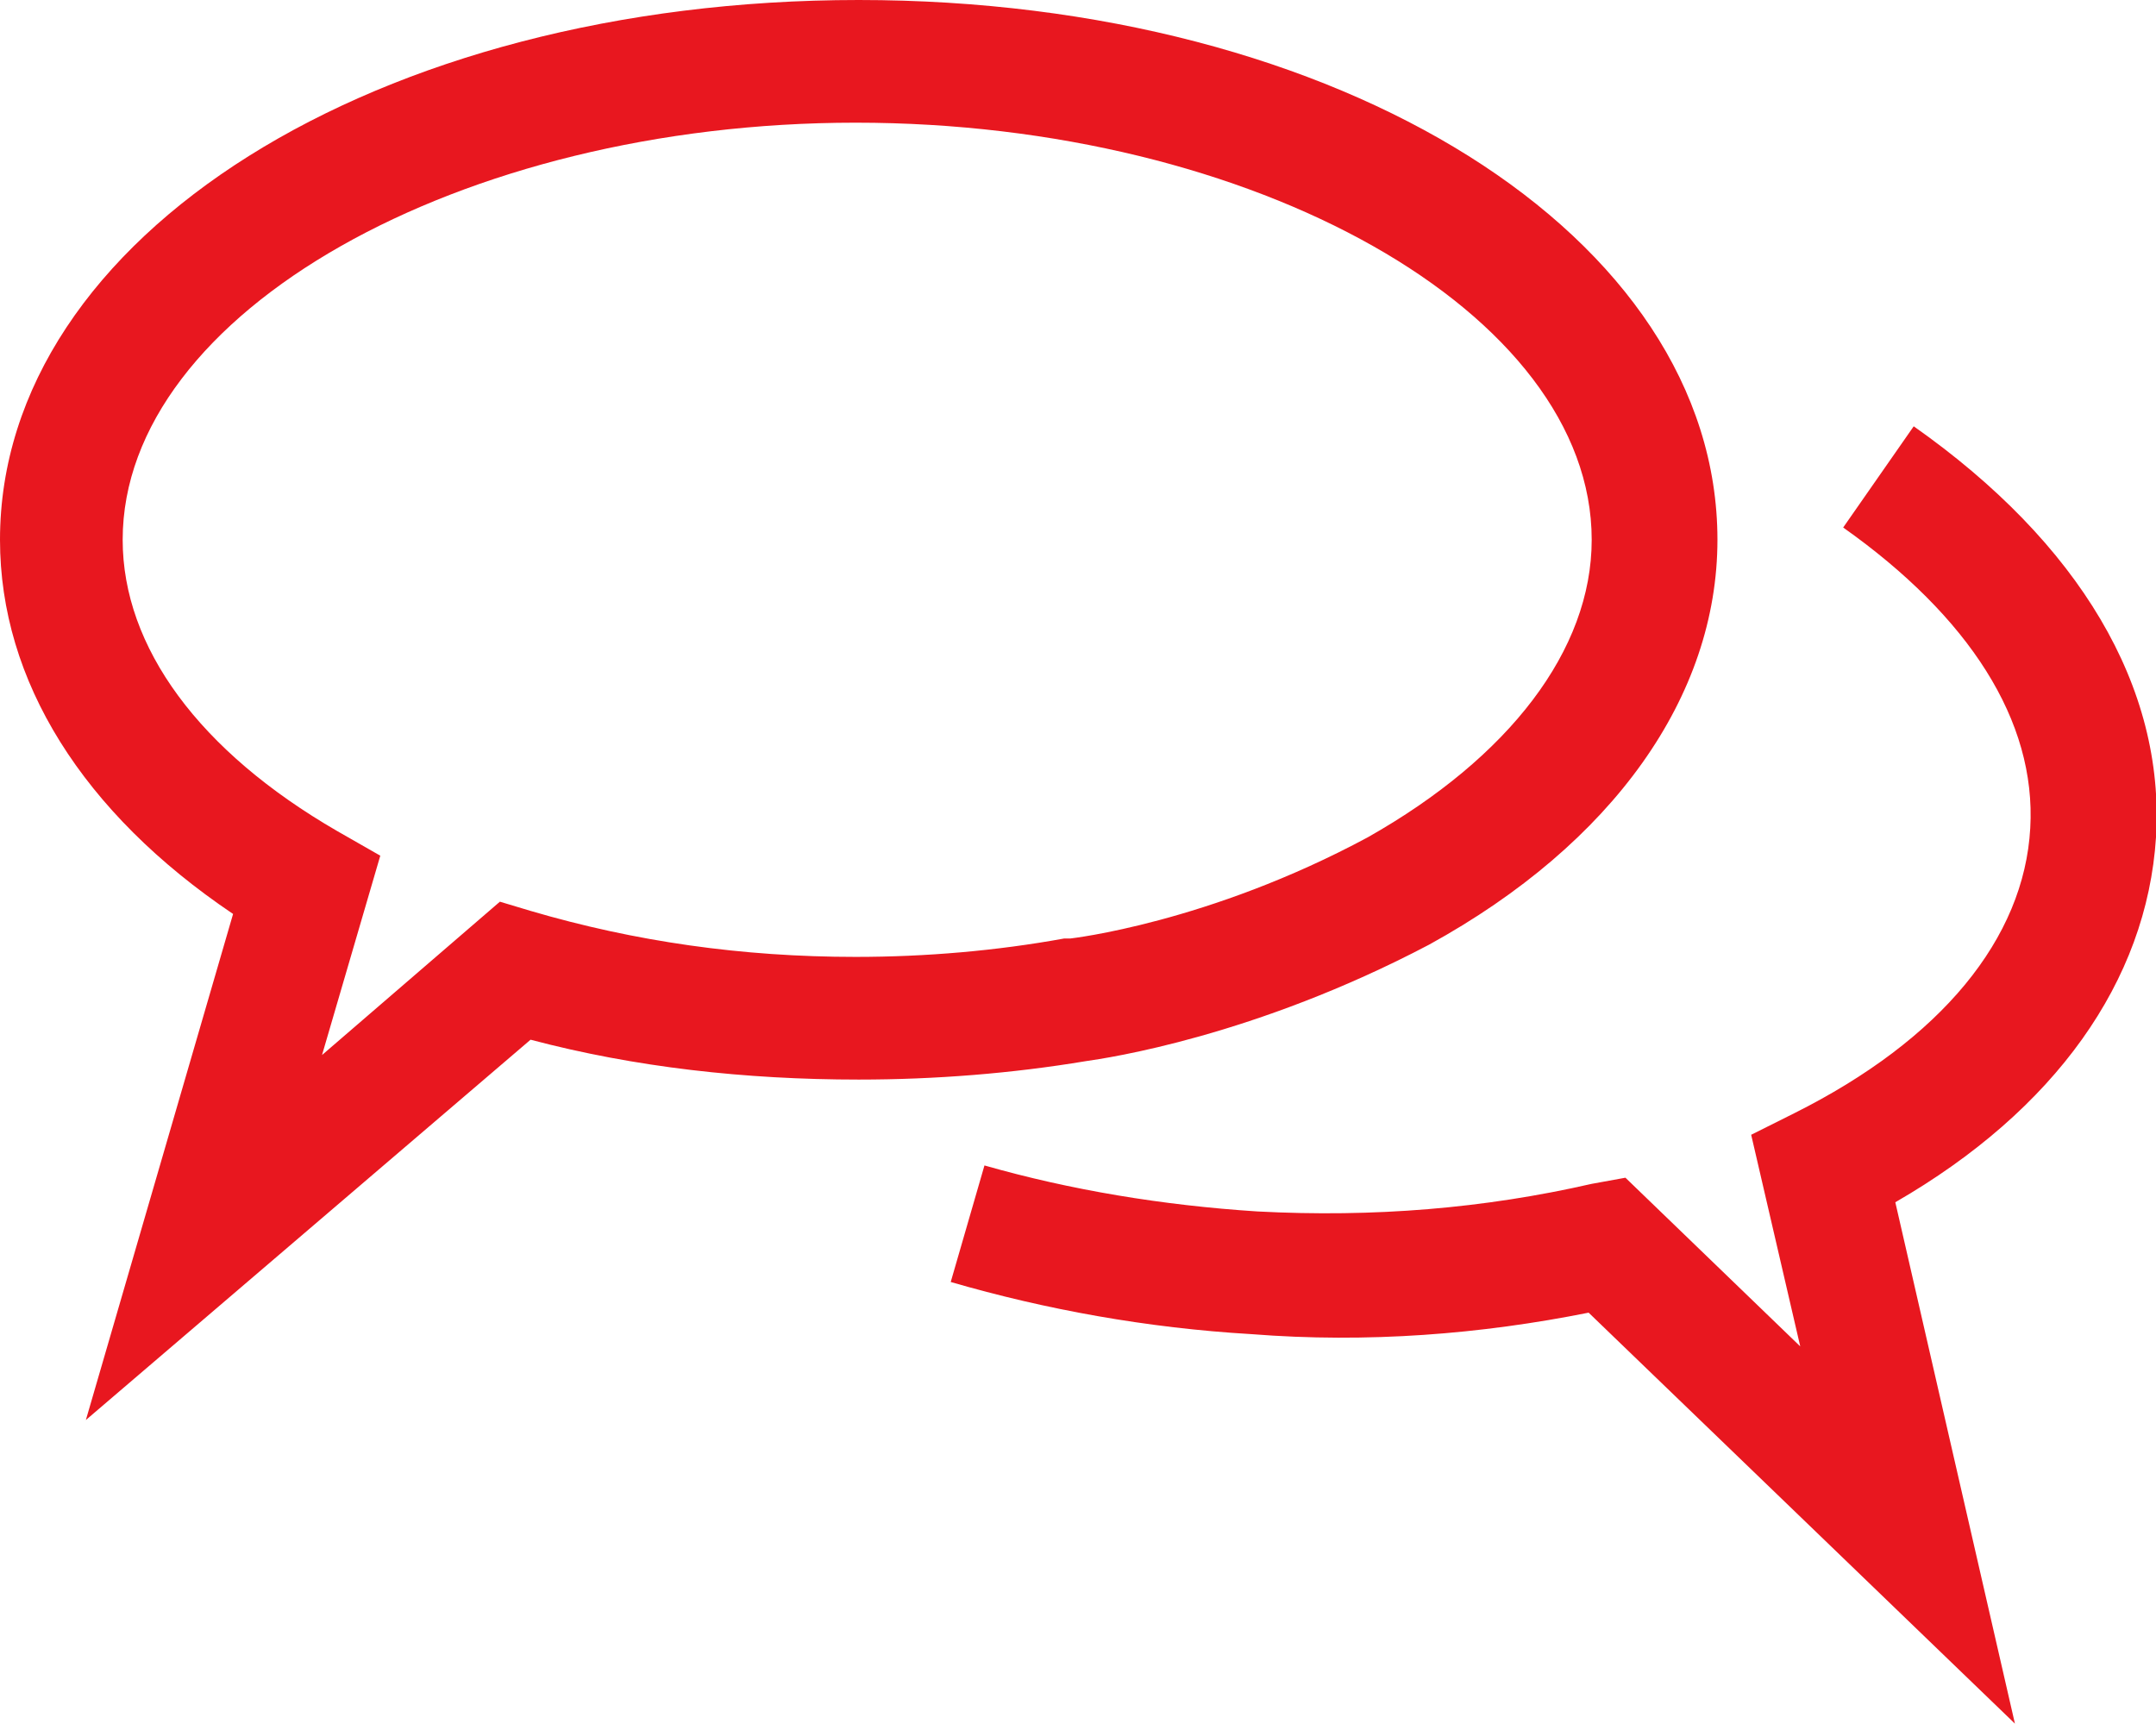 <?xml version="1.0" encoding="utf-8"?>
<!-- Generator: Adobe Illustrator 27.9.0, SVG Export Plug-In . SVG Version: 6.00 Build 0)  -->
<svg version="1.1" id="Layer_3" xmlns="http://www.w3.org/2000/svg" xmlns:xlink="http://www.w3.org/1999/xlink" x="0px" y="0px"
	 viewBox="0 0 70.3 56.2" style="enable-background:new 0 0 70.3 56.2;" xml:space="preserve">
<style type="text/css">
	.st0{fill:#E8171F;}
</style>
<path class="st0" d="M70.3,27.3C70,32,67,36.2,61.8,39.2l3.9,17L51.8,42.8c-3.5,0.7-7.2,1-11,0.7c-3.4-0.2-6.7-0.8-9.8-1.7l1.1-3.8
	c2.8,0.8,5.8,1.3,8.9,1.5c3.8,0.2,7.4-0.1,10.9-0.9l1.1-0.2l5.7,5.5l-1.6-6.9l1.4-0.7c4.8-2.4,7.5-5.7,7.7-9.3
	c0.2-3.5-2-6.9-6.1-9.8l2.3-3.3C67.8,17.7,70.6,22.4,70.3,27.3z M35.4,34.6C33,35,30.5,35.2,28,35.2c-3.7,0-7.3-0.4-10.7-1.3
	L2.8,46.3l4.8-16.5C2.7,26.5,0,22.2,0,17.6C0,7.7,12.3,0,28,0s28,7.7,28,17.6c0,5.1-3.4,9.9-9.4,13.2l0,0
	C40.9,33.8,36.1,34.5,35.4,34.6z M34.9,30.6c0,0,4.5-0.5,9.7-3.3c4.6-2.6,7.3-6.1,7.3-9.7c0-7.4-11-13.6-24-13.6C15,4,4,10.2,4,17.6
	c0,3.5,2.5,6.9,7,9.5l1.4,0.8l-1.9,6.5l5.8-5l1,0.3c3.4,1,6.9,1.5,10.6,1.5c2.3,0,4.6-0.2,6.8-0.6L34.9,30.6z"/>
</svg>